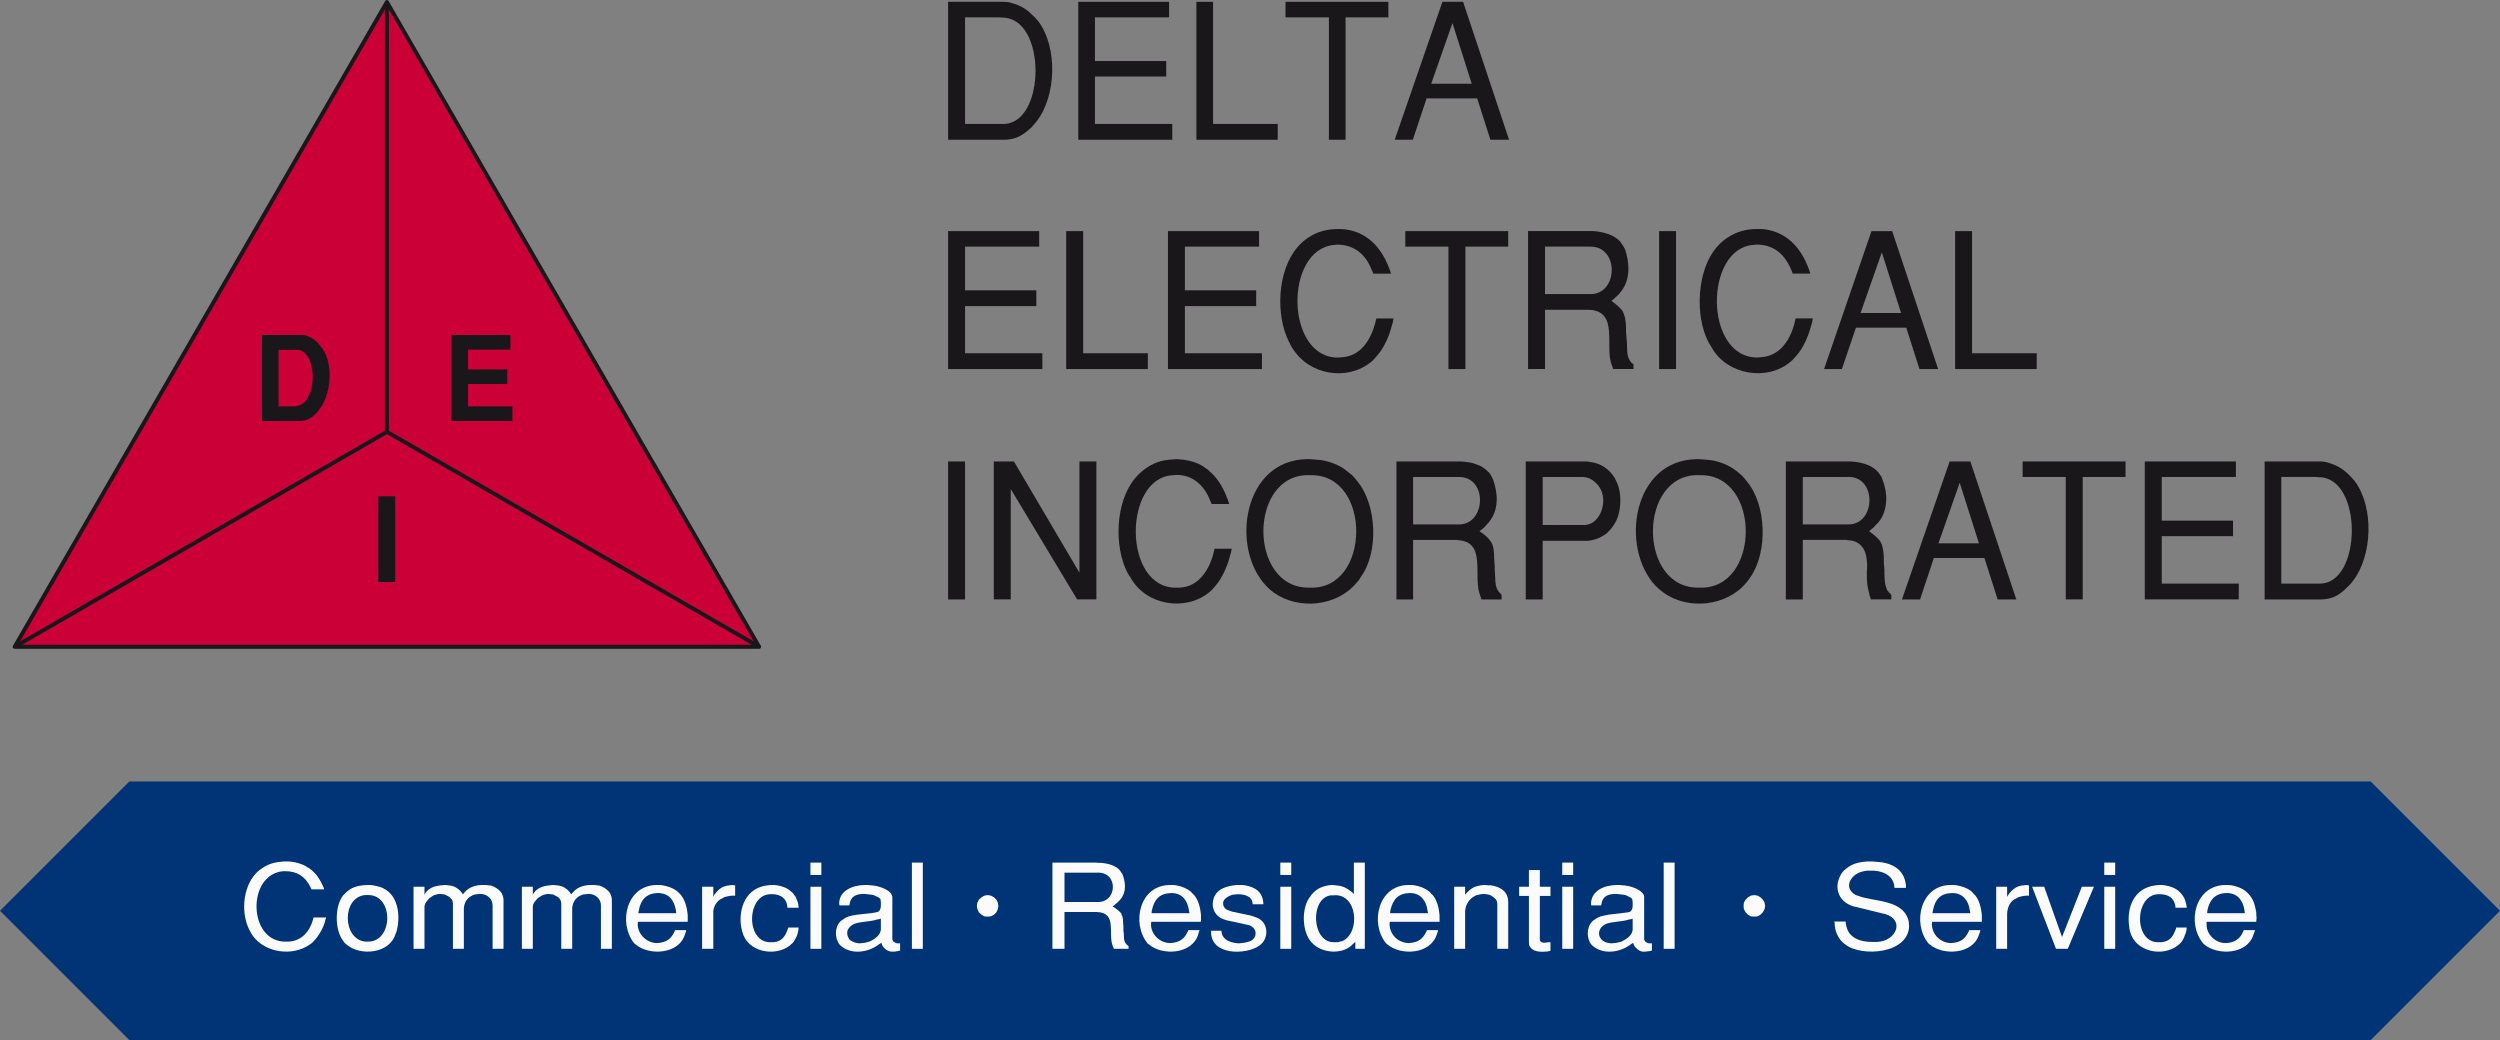 <svg xmlns="http://www.w3.org/2000/svg" id="Layer_2" viewBox="0 0 521.94 217.15"><rect x="0" y="0" width="521.94" height="217.15" fill="#808080" stroke="none"/><defs><style>.cls-1{fill:#003477;}.cls-1,.cls-2,.cls-3,.cls-4{fill-rule:evenodd;}.cls-1,.cls-2,.cls-3,.cls-4,.cls-5,.cls-6{stroke-width:0px;}.cls-2,.cls-5{fill:#1a171b;}.cls-3{fill:#cb0036;}.cls-4,.cls-6{fill:#fbfbfb;}</style></defs><g id="Layer_1-2"><polygon class="cls-1" points="494.94 163.15 27 163.15 0 190.15 27 217.15 494.94 217.15 521.94 190.15 494.94 163.15"></polygon><polyline class="cls-3" points="80.78 90.16 3.06 135.03 158.49 135.03"></polyline><polygon class="cls-3" points="28.96 90.16 3.06 135.03 80.78 90.16 80.78 .42 28.96 90.16"></polygon><polygon class="cls-3" points="158.49 135.03 3.06 135.03 80.78 90.16 158.49 135.03"></polygon><polygon class="cls-3" points="132.59 90.16 80.78 .42 80.78 90.16 158.49 135.03 132.59 90.16"></polygon><path class="cls-5" d="M158.49,135.45H3.07s-.06,0-.08,0h0s-.04,0-.06-.02c-.08-.03-.16-.08-.21-.16h0s-.01-.01-.02-.03c0,0,0-.02-.01-.03-.04-.08-.05-.17-.04-.25h0s.01-.06.02-.08t0,0h0s.02-.04.03-.06L80.41.22s.03-.04.04-.06h0s.03-.03.05-.05h0s0,0,0,0c.07-.06.16-.1.27-.1h.02c.1,0,.19.04.27.1,0,0,0,0,0,0h0s.03.03.04.05h0s0,0,0,0c.02.02.03.04.04.06l77.71,134.6s.02.04.03.06h0s.02.06.02.08h0c.01.08,0,.17-.04.25,0,.01,0,.02-.02.03,0,.01,0,.02-.01.03h0c-.05.08-.12.13-.21.16-.02,0-.04.01-.07.02,0,0,0,0,0,0-.02,0-.05,0-.07,0ZM4.62,134.61h152.31l-76.15-43.97L4.62,134.61ZM81.19,89.92l76.15,43.97L81.19,1.98v87.94ZM80.36,1.98L4.2,133.89l76.15-43.97V1.98Z"></path><rect class="cls-5" x="78.98" y="103.62" width="3.53" height="17.89"></rect><path class="cls-2" d="M67.73,73.47l-.24-.42-.24-.36-.3-.36c-.74-1.1-1.95-1.97-3.23-2.33l-.42-.06h-8.61v17.95h7.96c1.8.02,3.35-1.27,4.25-2.75l.06-.06.24-.36c1.83-3.04,2.26-8.09.54-11.25ZM58.16,73.05h4.25c4.18,1.03,3.8,11.85-1.02,11.79h-3.23v-11.79Z"></path><polygon class="cls-2" points="97.71 84.84 97.71 80.17 105.9 80.17 105.9 77.12 97.71 77.12 97.71 72.99 106.56 72.99 106.56 69.94 94.24 69.94 94.24 87.89 106.98 87.89 106.98 84.84 97.71 84.84"></polygon><path class="cls-2" d="M215.28,26.66l.54-.6.6-.72c4.13-5.33,4.41-15.37.42-20.82l-.42-.48-.48-.54-.48-.42c-1.29-1.43-3.13-2.23-4.98-2.64l-.72-.06h-11.82v28.8h11.94c2.39-.11,3.66-.96,5.4-2.52ZM201.48,3.62h7.02l.72.06c9.35-.07,9.17,22.2.24,22.2h-7.98V3.62Z"></path><polygon class="cls-2" points="244.74 25.88 228.6 25.88 228.6 15.98 243.48 15.98 243.48 12.74 228.6 12.74 228.6 3.62 244.08 3.62 244.08 .38 225.12 .38 225.12 29.18 244.74 29.18 244.74 25.88"></polygon><polygon class="cls-2" points="266.76 25.88 253.26 25.88 253.26 .38 249.78 .38 249.78 29.18 266.76 29.18 266.76 25.88"></polygon><polygon class="cls-2" points="277.44 29.18 280.92 29.18 280.92 3.62 289.86 3.62 289.86 .38 268.38 .38 268.38 3.62 277.44 3.62 277.44 29.18"></polygon><path class="cls-2" d="M301.14.38l-9.96,28.8h3.78l2.88-8.64h10.56l2.76,8.64h3.9L305.46.38h-4.32ZM307.26,17.48h-8.46l4.44-12.66,4.02,12.66Z"></path><polygon class="cls-2" points="217.62 73.75 201.48 73.75 201.48 63.91 216.36 63.91 216.36 60.61 201.48 60.61 201.48 51.49 216.96 51.49 216.96 48.25 197.94 48.25 197.94 77.05 217.62 77.05 217.62 73.75"></polygon><polygon class="cls-2" points="239.64 73.75 226.14 73.75 226.14 48.25 222.6 48.25 222.6 77.05 239.64 77.05 239.64 73.75"></polygon><polygon class="cls-2" points="262.86 51.49 262.86 48.25 243.84 48.25 243.84 77.05 263.46 77.05 263.46 73.75 247.38 73.75 247.38 63.91 262.26 63.91 262.26 60.61 247.38 60.61 247.38 51.49 262.86 51.49"></polygon><path class="cls-2" d="M287.16,67.27c-.93,3.59-2.99,7.09-7.08,7.32l-.66.06c-11.1.18-11.38-22.65-.84-23.52l.72-.06c3.52.09,5.83,2.08,7.08,5.28l.36.78h3.66v-.06c-1.48-4.64-4.38-8.47-9.48-9.18l-.72-.06h-1.44c-2.51.1-4.51.85-6.48,2.4l-.54.48-.48.48-.48.54c-4.14,4.94-4.49,14.17-1.62,19.74l.3.6.36.6c3.47,5.69,11.51,6.95,16.44,2.88l.48-.42.42-.48.42-.48c1.39-1.62,2.39-3.88,2.94-5.94l.24-.84.18-.9h-3.6l-.18.78Z"></path><polygon class="cls-2" points="293.4 51.49 302.4 51.49 302.4 77.05 305.94 77.05 305.94 51.49 314.88 51.49 314.88 48.25 293.4 48.25 293.4 51.49"></polygon><path class="cls-2" d="M339.6,70.92l-.06-.84-.06-.72c.02-1.25-.01-2.52-.42-3.72l-.24-.54-.12-.24-.36-.42-.54-.54-.66-.54-.72-.54.3-.24,1.2-1.08.48-.6c2-2.46,1.85-5.91.9-8.76l-.3-.6-.36-.54-.36-.54c-1.25-1.4-3.19-1.91-4.98-2.16l-.84-.06h-13.44v28.8h3.54v-12.36h9.36c6.15.39,2.99,7.87,4.62,11.64l.24.72h4.26v-.96l-.48-.42c-1.19-1.36-.72-3.06-.96-4.74ZM322.56,51.49h9.24c6.45-.27,6.08,10.32-.06,9.9h-9.18v-9.9Z"></path><rect class="cls-5" x="346.38" y="48.25" width="3.54" height="28.8"></rect><path class="cls-2" d="M357.42,72.66c3.21,5.59,11.5,7.01,16.38,2.88l.48-.42.42-.48.42-.48c1.33-1.43,2.44-4.06,2.94-5.94l.24-.84.18-.9h-3.6l-.18.78c-.87,3.61-3.02,7.09-7.08,7.32l-.66.06c-11.23.12-11.2-22.81-.84-23.52l.72-.06c3.62.09,5.75,2.06,7.14,5.28l.3.78h3.66v-.06c-1.47-4.66-4.37-8.46-9.48-9.18l-.72-.06h-1.44c-2.44.09-4.57.89-6.48,2.4l-.54.48-.48.48-.48.54c-4.08,4.79-4.48,14.32-1.62,19.74l.72,1.2Z"></path><path class="cls-2" d="M387.48,68.41h10.5l2.76,8.64h3.9l-9.6-28.8h-4.32l-9.9,28.8h3.72l2.94-8.64ZM392.88,52.69l4.02,12.66h-8.46l4.44-12.66Z"></path><polygon class="cls-2" points="425.22 73.75 411.72 73.75 411.72 48.25 408.18 48.25 408.18 77.05 425.22 77.05 425.22 73.75"></polygon><rect class="cls-5" x="197.94" y="96.34" width="3.54" height="28.81"></rect><polygon class="cls-2" points="225.36 119.56 211.68 96.34 207.48 96.34 207.48 125.14 211.02 125.14 211.02 102.1 224.88 125.14 228.9 125.14 228.9 96.34 225.36 96.34 225.36 119.56"></polygon><path class="cls-2" d="M253.38,115.36c-.86,3.51-3.08,7.15-7.08,7.33h-.66c-11.23.28-11.2-22.89-.84-23.47l.72-.06c3.41-.1,5.89,2.18,7.08,5.22l.36.84h3.66v-.06c-.85-2.58-2.09-5.17-4.26-6.9v-.06l-.6-.42c-1.37-1.08-2.92-1.53-4.62-1.8l-.72-.06-.78-.06-.66.06c-2.64.09-4.41.77-6.48,2.4l-.54.48-.48.48-.48.54c-4.13,4.88-4.47,14.21-1.62,19.74l.36.6.36.54c3.22,5.72,11.46,7,16.38,2.94l.48-.42.42-.48.42-.48c1.29-1.46,2.49-4.12,2.94-6.01l.24-.84.18-.84h-3.6l-.18.78Z"></path><path class="cls-2" d="M282.96,99.94l-.48-.54-.54-.48h0l-.54-.42c-1.54-1.4-4.4-2.47-6.48-2.52l-.72-.06-.78-.06h-.48c-13.47.12-16.1,18.61-8.58,26.47l.48.48.54.48.54.42c5.17,3.71,13.27,2.92,17.34-2.1l.48-.54.36-.6c3.78-5.14,3.37-15.08-.72-19.99l-.42-.54ZM273.48,122.68h-.18c-12.8.19-12.72-24.12.3-23.47h.06c12.79-.24,12.58,24.02-.18,23.47Z"></path><path class="cls-2" d="M312.06,119.02v-.84l-.06-.72c-.13-1.42.04-2.31-.42-3.78l-.24-.48-.18-.24-.36-.48-.48-.48-.66-.54-.78-.54.36-.3.6-.48.54-.6.48-.54c2.07-2.51,1.91-5.85.9-8.76l-.3-.66-.3-.54-.36-.48-.12-.06-.42-.42-.48-.36-.54-.36-.54-.24-.66-.24-.72-.24-.72-.12-.78-.12-.84-.06h-13.44v28.81h3.48v-12.43h9.24l.12.06c6.13.3,3,7.72,4.68,11.65l.24.72h4.2v-.96l-.42-.48c-1.16-1.05-.82-3.23-1.02-4.68ZM295.02,99.58h9.3c6.49-.28,5.97,10.32-.06,9.9h-9.24v-9.9Z"></path><path class="cls-2" d="M337.14,99.82l-.42-.6-.42-.54c-1.11-1.2-2.62-2.05-4.26-2.22l-.78-.12h-12.72v28.81h3.54v-12.25h9.54l.72-.12.72-.18.66-.24.6-.3.6-.36.6-.42.48-.54.12-.06.42-.54-14.46-.54v-10.02h8.34l.6.06.66.18.6.3.6.42.54.54h.06l.42.6c1.9,2.66.34,7.76-3,7.92h-8.82l14.46.54.42-.6c1.57-2.25,1.77-6.66.48-9.06l-.3-.66Z"></path><path class="cls-2" d="M364.26,99.94l-.48-.54-.54-.48h0l-.48-.42c-1.83-1.46-4.13-2.38-6.48-2.52l-.78-.06-.78-.06h-.48c-13.44.17-16.09,18.49-8.58,26.47l.54.48.54.48.54.42c5.15,3.75,13.26,2.87,17.34-2.1l.42-.54.42-.6c3.64-5.21,3.37-15.11-.78-19.99l-.42-.54ZM354.78,122.68h-.12c-12.84.26-12.75-24.11.24-23.47h.12c12.72-.18,12.57,24-.24,23.47Z"></path><path class="cls-2" d="M393.96,123.16l-.24-.72-.18-.72-.06-.84-.06-.96v-.9l-.06-.84-.06-.72c.01-1.39,0-2.43-.42-3.78l-.36-.72-.42-.48-.48-.48-.66-.54-.72-.54.3-.3.6-.48.54-.6.54-.54c1.95-2.45,1.93-5.96.84-8.76l-.24-.66-.36-.54-.36-.48c-1.24-1.41-3.17-1.95-4.98-2.16l-.84-.06h-13.44v28.81h3.54v-12.43h9.18l.18.06.66.06c1.83.21,2.97,1.65,3.24,3.42l.12.84.06.84c-.12,1.91-.17,3.85.36,5.7l.18.78.24.72h4.26v-.96l-.48-.48-.42-.54ZM376.38,99.58h9.24c6.38-.4,6.11,10.31-.06,9.9h-9.18v-9.9Z"></path><path class="cls-2" d="M407.04,96.34l-9.96,28.81h3.78l2.88-8.65h10.56l2.76,8.65h3.9l-9.6-28.81h-4.32ZM413.16,113.44h-8.46l4.44-12.66,4.02,12.66Z"></path><polygon class="cls-2" points="422.28 99.58 431.28 99.58 431.28 125.14 434.82 125.14 434.82 99.58 443.76 99.58 443.76 96.34 422.28 96.34 422.28 99.58"></polygon><polygon class="cls-2" points="451.32 111.94 466.2 111.94 466.2 108.7 451.32 108.7 451.32 99.58 466.8 99.58 466.8 96.34 447.78 96.34 447.78 125.14 467.4 125.14 467.4 121.84 451.32 121.84 451.32 111.94"></polygon><path class="cls-2" d="M491.64,100.48l-.42-.48-.48-.54-.42-.42c-1.44-1.42-3.08-2.21-5.04-2.64l-.66-.06h-11.82v28.81h11.94c2.39-.14,3.66-.9,5.34-2.58l.6-.6.54-.66c4.12-5.32,4.44-15.39.42-20.83ZM484.26,121.84h-7.98v-22.27h7.02l.78.06c9.29-.07,9.11,22.32.18,22.21Z"></path><path class="cls-4" d="M65.34,192.03c-.71,2.47-2.39,4.42-5.1,4.56h-.48c-7.99.24-8.32-14.03-.66-14.7h.54c2.4,0,4.13,1.14,5.16,3.3l.24.48h2.64l-.18-.54c-.68-1.48-1.27-2.46-2.52-3.54l-.36-.24v-.06l-.48-.24c-.61-.55-2.48-1.09-3.3-1.14l-.54-.06h-1.02c-1.85.14-3.14.42-4.68,1.5l-.42.3-.36.3-.36.36c-2.91,3.03-3.23,8.82-1.14,12.3l.24.42.24.36c2.58,3.6,8.36,4.31,11.88,1.8l.36-.24.3-.3c1.04-.98,2.07-2.72,2.46-4.08l.12-.48.18-.54h-2.64l-.12.48Z"></path><path class="cls-4" d="M78.42,184.95l-.54-.12-.54-.06h-.78c-1.89.12-3.2.38-4.56,1.8l-.06.06-.3.3c-1.79,2.26-1.77,7.26,0,9.48l.24.36.18.18.36.3c2.77,2.36,8.89,1.9,10.14-2.22l.18-.42.12-.42c.9-3.71,0-8.53-4.44-9.24ZM76.74,196.59h-.42c-4.82-.4-5.03-9.22-.12-9.72h.54c5.54-.2,5.42,9.86,0,9.72Z"></path><path class="cls-4" d="M104.94,186.93l-.18-.42-.3-.42c-.54-.54-1.19-.97-1.92-1.2l-.54-.06-.54-.06h-.24c-1.54-.08-3.16.28-4.2,1.5l-.36.42-.12-.12-.36-.48c-.56-.61-1.27-1.07-2.1-1.2l-.54-.06-.6-.06h-.18c-1.58.14-2.96.3-3.96,1.68l-.18.36v-1.68h-2.28v12.96h2.28v-8.88l.12-.48.24-.42.3-.36.36-.42.36-.24.42-.3.48-.18.48-.12.48-.06.48.06.54.06.42.24.48.24.54.54.18.42.06.48v9.42h2.28v-8.52c.14-1.24.65-2.09,1.8-2.64l.48-.18.48-.06.54-.06h.24c1.3.06,2.42.98,2.46,2.34v9.12h2.28v-10.26l-.06-.48-.12-.42Z"></path><path class="cls-4" d="M127.56,186.93l-.18-.42-.3-.42c-.54-.54-1.19-.97-1.92-1.2l-.54-.06-.54-.06h-.18c-1.56-.08-3.2.26-4.26,1.5l-.36.42-.12-.12-.36-.48c-.56-.61-1.27-1.07-2.1-1.2l-.54-.06-.6-.06h-.18c-1.54.12-2.99.34-3.96,1.68l-.18.36v-1.68h-2.28v12.96h2.28v-8.88l.12-.48.24-.42.3-.36.36-.42.36-.24.48-.3.42-.18.48-.12.48-.06.48.06.54.06.42.24.48.24.24.18.3.36.18.42.06.48v9.42h2.28v-8.52c.14-1.24.65-2.09,1.8-2.64l.48-.18.48-.06.6-.06h.18c1.27.03,2.44,1.01,2.46,2.34v9.12h2.28v-10.26l-.06-.48-.12-.42Z"></path><path class="cls-4" d="M142.26,186.99l-.24-.3-.3-.3-.18-.18c-.88-.78-2.04-1.16-3.18-1.38l-.54-.06h-.72c-6.28.01-8.13,7.92-4.68,12.18l.3.24c2.69,2.33,8.95,2.12,10.26-2.04l.18-.48.12-.48h-2.34l-.06.18c-.77,1.74-1.83,2.42-3.72,2.52h-.06c-2.09-.03-3.97-1.86-3.96-3.96l.06-.48h10.38v-1.38l-.06-.54c-.13-1.21-.52-2.55-1.26-3.54ZM133.38,190.05c.39-2.24,1.62-3.55,3.96-3.6h.36c2.22.24,2.99,1.57,3.42,3.6l.06.6h-7.92l.12-.6Z"></path><path class="cls-4" d="M152.82,184.77l-.48.06c-1.56.15-2.22.73-3.18,1.92l-.24.48v-2.1h-2.34v12.96h2.34v-7.26c-.14-1.33.68-2.86,1.92-3.3l.42-.24.48-.12.54-.12.6-.06h.6v-2.16h-.18l-.48-.06Z"></path><path class="cls-4" d="M161.04,186.69h.42c1.45.08,2.66.81,2.88,2.34l.06.48h2.34l-.12-.96-.36-.96-.18-.42-.3-.36-.24-.36-.36-.3c-.81-.78-1.86-1.12-2.94-1.32l-.54-.06h-.84l-.54.06c-4.51.45-6.22,4.7-5.58,8.76l.24.96c1.07,4.21,6.73,5.27,9.9,2.88l.3-.3.36-.3.24-.36.48-.84.18-.42.12-.48.12-.54.06-.54h-2.16l-.12.36c-.51,1.46-1.24,2.52-2.88,2.7h-.6c-5.41.26-5.18-10.19.06-10.02Z"></path><rect class="cls-6" x="169.2" y="185.13" width="2.28" height="12.96"></rect><rect class="cls-6" x="169.2" y="180.09" width="2.28" height="2.58"></rect><path class="cls-4" d="M187.26,196.95l-.18-.06-.48-.24-.06-.06-.24-.42v-8.94l-.12-.36-.18-.36-.36-.36c-.93-.77-2.64-1.28-3.84-1.32l-.6-.06h-.72c-2.3.03-5.2,1.07-5.28,3.78l.06.48h2.04l.06-.18c.22-1.68,1.3-2.19,2.88-2.22h.24l.6.06.48.06.54.06.48.12v.06l.6.24.42.24.24.3v.18l.06.42v.72l-.06.54-.18.42-.3.3c-1.82.53-4.07.36-6.12.96l-.48.18-.42.24-.36.24c-1.54.87-1.79,3.14-1.08,4.62l.24.42.3.36c2.25,2.04,5.85,1.51,8.1-.24l.48-.3.12.42.24.42c.85,1.05,1.72,1.16,3,.9l.54-.12v-1.5h-.66ZM180.54,196.83l-.54.06-.54.06-.48-.06-.54-.12-.42-.18-.42-.24-.24-.18-.24-.42-.18-.42-.06-.48v-.12l.06-.48.24-.42.3-.36.12-.12.42-.3c1.02-.65,3.71-.58,5.1-1.08l.36-.06.42-.12v2.04c.1,1.33-1.33,2.29-2.4,2.76l-.48.12-.48.12Z"></path><rect class="cls-6" x="190.38" y="180.09" width="2.28" height="18"></rect><path class="cls-4" d="M228.9,182.19h.06c4.69-.3,4.35,6.48-.06,6.12h-6.66v-6.12h6.66l4.98-.36-.24-.3c-.85-.86-2.43-1.27-3.6-1.38h-.6l-.66-.06h-9.06v18h2.52v-7.68h6.78c4.39.18,2.16,4.62,3.36,7.26l.18.42h3.06v-.54l-.36-.3c-.86-.82-.49-1.84-.72-2.94v-.96c-.13-.64.03-1.75-.36-2.34l-.12-.36-.12-.12-.3-.3-.36-.3-.48-.36-.54-.36.24-.12.84-.72c1.83-1.62,1.81-3.69,1.02-5.82l-.24-.36-.24-.36"></path><path class="cls-4" d="M249.42,186.99l-.3-.3-.3-.3-.12-.18c-1.05-.82-1.88-1.12-3.18-1.38l-.54-.06h-.72c-6.32,0-8.12,7.93-4.68,12.18l.3.24c2.81,2.38,8.96,2.05,10.26-2.04l.12-.48.18-.48h-2.34l-.06.18c-.77,1.72-1.86,2.42-3.72,2.52h-.12c-2.1-.07-3.92-1.83-3.9-3.96l.06-.48h10.32l.06-.24v-1.14l-.06-.54c-.13-1.21-.52-2.55-1.26-3.54ZM240.48,190.05c.52-2.29,1.59-3.52,4.02-3.6h.3c2.13.14,3.12,1.62,3.42,3.6l.12.6h-7.92l.06-.6Z"></path><path class="cls-4" d="M262.14,191.49l-.54-.18-.54-.18-3.72-.78c-.79-.29-1.57-.34-1.92-1.26l-.06-.36v-.36c.17-.7.84-1.1,1.44-1.38l.48-.18.54-.06.54-.06c1.2.01,2.84.27,3.12,1.68l.06.42h2.22v-.06c-.08-2.43-1.6-3.51-3.84-3.9l-.6-.06h-1.2c-1.17.11-2.9.47-3.78,1.32l-.36.36-.24.36-.24.42c-.81,1.98-.01,4.09,2.1,4.74l.54.18.6.12,3.54.78c.78.07,1.53.58,1.8,1.32l.06.48-.06.48c-.22.82-1.02,1.25-1.8,1.38l-.54.12-.54.06-.6.06c-1.29-.09-2.84-.44-3.42-1.74l-.12-.42-.06-.48h-2.16v.18c-.1,4.96,7.17,4.95,10.08,2.94l.36-.3.36-.36c1.36-1.8.85-4.54-1.5-5.28Z"></path><rect class="cls-6" x="267.3" y="185.13" width="2.28" height="12.96"></rect><rect class="cls-6" x="267.3" y="180.09" width="2.28" height="2.58"></rect><path class="cls-4" d="M282.66,186.69l-.24-.3c-.89-.75-1.93-1.41-3.12-1.5l-.48-.06-.54-.06h-.42c-1.61.19-2.89.66-3.96,1.92l-.06.06-.24.36c-1.94,2.26-1.87,7.5.3,9.72l.06.06c2.04,2.17,6.44,2.51,8.52.18l.48-.42v1.44h1.98v-18h-2.28v6.6ZM280.26,196.47l-.48.12-.48.12h-.9c-4.56-.05-4.94-9.12-.6-9.78h.54c5.06-.58,5.8,7.78,1.92,9.54Z"></path><path class="cls-4" d="M299.22,186.99l-.3-.3-.3-.3-4.32.06h.3c2.05.1,3.2,1.69,3.42,3.6l.12.6h-7.92l.06-.6c.55-2.28,1.58-3.53,4.02-3.6l4.32-.06-.12-.18c-1.05-.82-1.89-1.12-3.18-1.38l-.54-.06h-.72c-6.3-.02-8.13,7.95-4.68,12.18l.3.24c2.81,2.38,8.96,2.05,10.26-2.04l.18-.48.12-.48h-2.34l-.06.18c-.79,1.75-1.82,2.41-3.72,2.52h-.12c-2.17-.1-3.85-1.79-3.9-3.96l.06-.48h10.38v-1.38l-.06-.54c-.13-1.21-.52-2.55-1.26-3.54Z"></path><path class="cls-4" d="M311.28,184.83h-.6l-.6-.06h-.42c-1.36.18-2.11.35-3.12,1.32l-.36.36-.3.36v-1.68h-2.28v12.96h2.28v-7.44c-.07-1.38.63-2.82,1.86-3.48l.42-.24.48-.12.54-.12.54-.06h.12l.54.06.54.12.42.18.42.3.24.18.36.36.18.42.06.42v9.42h2.28v-9.72c0-2.25-1.59-3.21-3.6-3.54Z"></path><path class="cls-4" d="M321.48,181.65h-2.28v3.48h-2.04v1.92h2.04v9.78l.06.48c.58,1.55,2.54,1.47,3.9,1.32l.54-.12v-1.8h-.24l-.6.06-.42.06-.48-.06-.36-.24-.12-.36v-9.12h2.22v-1.92h-2.22v-3.48Z"></path><rect class="cls-6" x="326.16" y="185.13" width="2.28" height="12.96"></rect><rect class="cls-6" x="326.16" y="180.09" width="2.28" height="2.58"></rect><path class="cls-4" d="M344.22,196.95l-.18-.06-.48-.24-.06-.06-.24-.42v-8.94l-.06-.36-.24-.36-.36-.36c-.97-.81-2.59-1.26-3.84-1.32l-.6-.06h-.72c-2.38.05-5.1,1.06-5.28,3.78l.06.48h2.04l.06-.18c.22-1.68,1.3-2.19,2.88-2.22h.24l.6.06.54.06.48.06.48.12.06.06.54.24.42.24.24.3v.18l.06.42v.72l-.06.54-.18.42-.3.3-.42.12-3.96.48h-.06l-.6.12-1.08.24-.42.18-.48.24-.36.24c-1.51.92-1.79,3.11-1.08,4.62l.24.42.3.36c2.26,2.03,5.84,1.52,8.1-.24l.48-.3.12.42.24.42c1.19,1.23,1.54,1.08,3.06.9l.48-.12v-1.5h-.66ZM337.5,196.83l-.54.06-.54.06-.48-.06-.54-.12c-1.54-.45-2.09-2.13-.96-3.3l.12-.12.42-.3c1.01-.65,3.69-.56,5.1-1.08l.42-.06.36-.12v2.04c.08,1.39-1.26,2.22-2.34,2.76l-.48.12-.54.12Z"></path><rect class="cls-6" x="347.34" y="180.09" width="2.28" height="18"></rect><path class="cls-4" d="M398.52,192.51l-.12-.48c-1.24-4.28-7.21-3.74-10.38-4.98l-.54-.18-.42-.24c-2.26-1.66-.37-4.23,1.8-4.68l.54-.12.54-.06h.6c2.07-.07,4.54.73,4.92,3.06l.06.54h2.4v-.48c-.33-3.55-3.13-4.85-6.36-4.98l-.6-.06h-1.2c-1.65.15-3.02.42-4.32,1.5l-.36.3-.36.36-.3.42c-1.87,3.1-.35,6.34,3.24,6.96l5.34,1.32.6.12c4.17,1.29,2.26,5.7-1.74,5.82h-1.02c-2.24.02-4.76-.71-5.34-3.18l-.12-.48-.06-.6h-2.34l.06.42c0,1.45.6,2.87,1.62,3.9l.36.3.24.18c3.39,2.65,13.26,2,13.32-3.96l-.06-.24v-.48Z"></path><path class="cls-4" d="M412.44,186.99l-.3-.3-.3-.3-.12-.18c-.88-.78-2.04-1.16-3.18-1.38l-.54-.06h-.72c-6.3-.02-8.13,7.95-4.68,12.18l.3.24c2.69,2.33,8.95,2.12,10.26-2.04l.18-.48.12-.48h-2.34l-.06.18c-.79,1.75-1.82,2.41-3.72,2.52h-.12c-2.16-.1-3.85-1.79-3.9-3.96l.06-.48h10.38v-1.38l-.06-.54c-.13-1.21-.52-2.55-1.26-3.54ZM403.56,190.05c.42-2.28,1.57-3.54,3.96-3.6h.3c2.05.1,3.2,1.69,3.42,3.6l.12.6h-7.92l.12-.6Z"></path><path class="cls-4" d="M423,184.77l-.48.06c-1.41.07-2.38.8-3.18,1.92l-.3.48v-2.1h-2.28v12.96h2.28v-7.26c.04-1.4.62-2.77,1.98-3.3l.42-.24.48-.12.54-.12.54-.06h.6v-2.16h-.12l-.48-.06Z"></path><polygon class="cls-4" points="430.5 195.63 426.78 185.13 424.26 185.13 429.24 198.09 431.7 198.09 437.16 185.13 434.64 185.13 430.5 195.63"></polygon><rect class="cls-6" x="439.32" y="185.13" width="2.28" height="12.96"></rect><rect class="cls-6" x="439.32" y="180.09" width="2.28" height="2.58"></rect><path class="cls-4" d="M450.78,186.69h.42c1.55.12,2.62.75,2.94,2.34l.06.48h2.34l-.06-.48-.24-.96-.18-.48-.24-.42-.24-.36-.3-.36-.3-.3c-.81-.79-1.92-1.12-3-1.32l-.54-.06h-.78l-.54.06c-4.59.51-6.21,4.6-5.58,8.76l.06.48.12.48c1.13,4.16,6.72,5.3,9.9,2.88l.36-.3.3-.3c.51-.48.82-1.45,1.08-2.1l.12-.54.06-.54h-2.22l-.06.36c-.65,1.54-1.12,2.45-2.94,2.7h-.54c-5.44.3-5.21-10.14,0-10.02Z"></path><path class="cls-4" d="M471.06,191.07v-.54c-.21-1.25-.49-2.55-1.32-3.54l-.24-.3-.3-.3-4.38.06h.36c2.12.17,3.09,1.64,3.42,3.6l.06.6h-7.86l.06-.6c.44-2.19,1.63-3.56,3.96-3.6l4.38-.06-.18-.18c-.91-.78-1.96-1.15-3.12-1.38l-.6-.06h-.66c-6.36,0-8.19,7.94-4.68,12.18l.24.24c2.84,2.37,9.03,2.06,10.26-2.04l.18-.48.18-.48h-2.34l-.12.18c-.61,1.68-1.96,2.49-3.72,2.52h-.06c-2.07-.01-3.98-1.86-3.9-3.96v-.48h10.38v-.24l.06-.54-.06-.6Z"></path><polygon class="cls-4" points="208.02 187.83 207.54 187.35 206.88 186.99 206.22 186.87 205.5 186.99 204.9 187.35 204.36 187.83 204.06 188.43 203.94 189.15 204.06 189.81 204.36 190.47 204.9 190.95 205.5 191.31 206.22 191.37 206.88 191.31 207.54 190.95 208.02 190.47 208.32 189.81 208.44 189.15 208.32 188.43 208.02 187.83"></polygon><polygon class="cls-4" points="368.04 187.83 367.56 187.35 366.96 186.99 366.24 186.87 365.52 186.99 364.92 187.35 364.44 187.83 364.08 188.43 364.02 189.15 364.08 189.81 364.44 190.47 364.92 190.95 365.52 191.31 366.24 191.37 366.96 191.31 367.56 190.95 368.04 190.47 368.4 189.81 368.52 189.15 368.4 188.43 368.04 187.83"></polygon></g></svg>